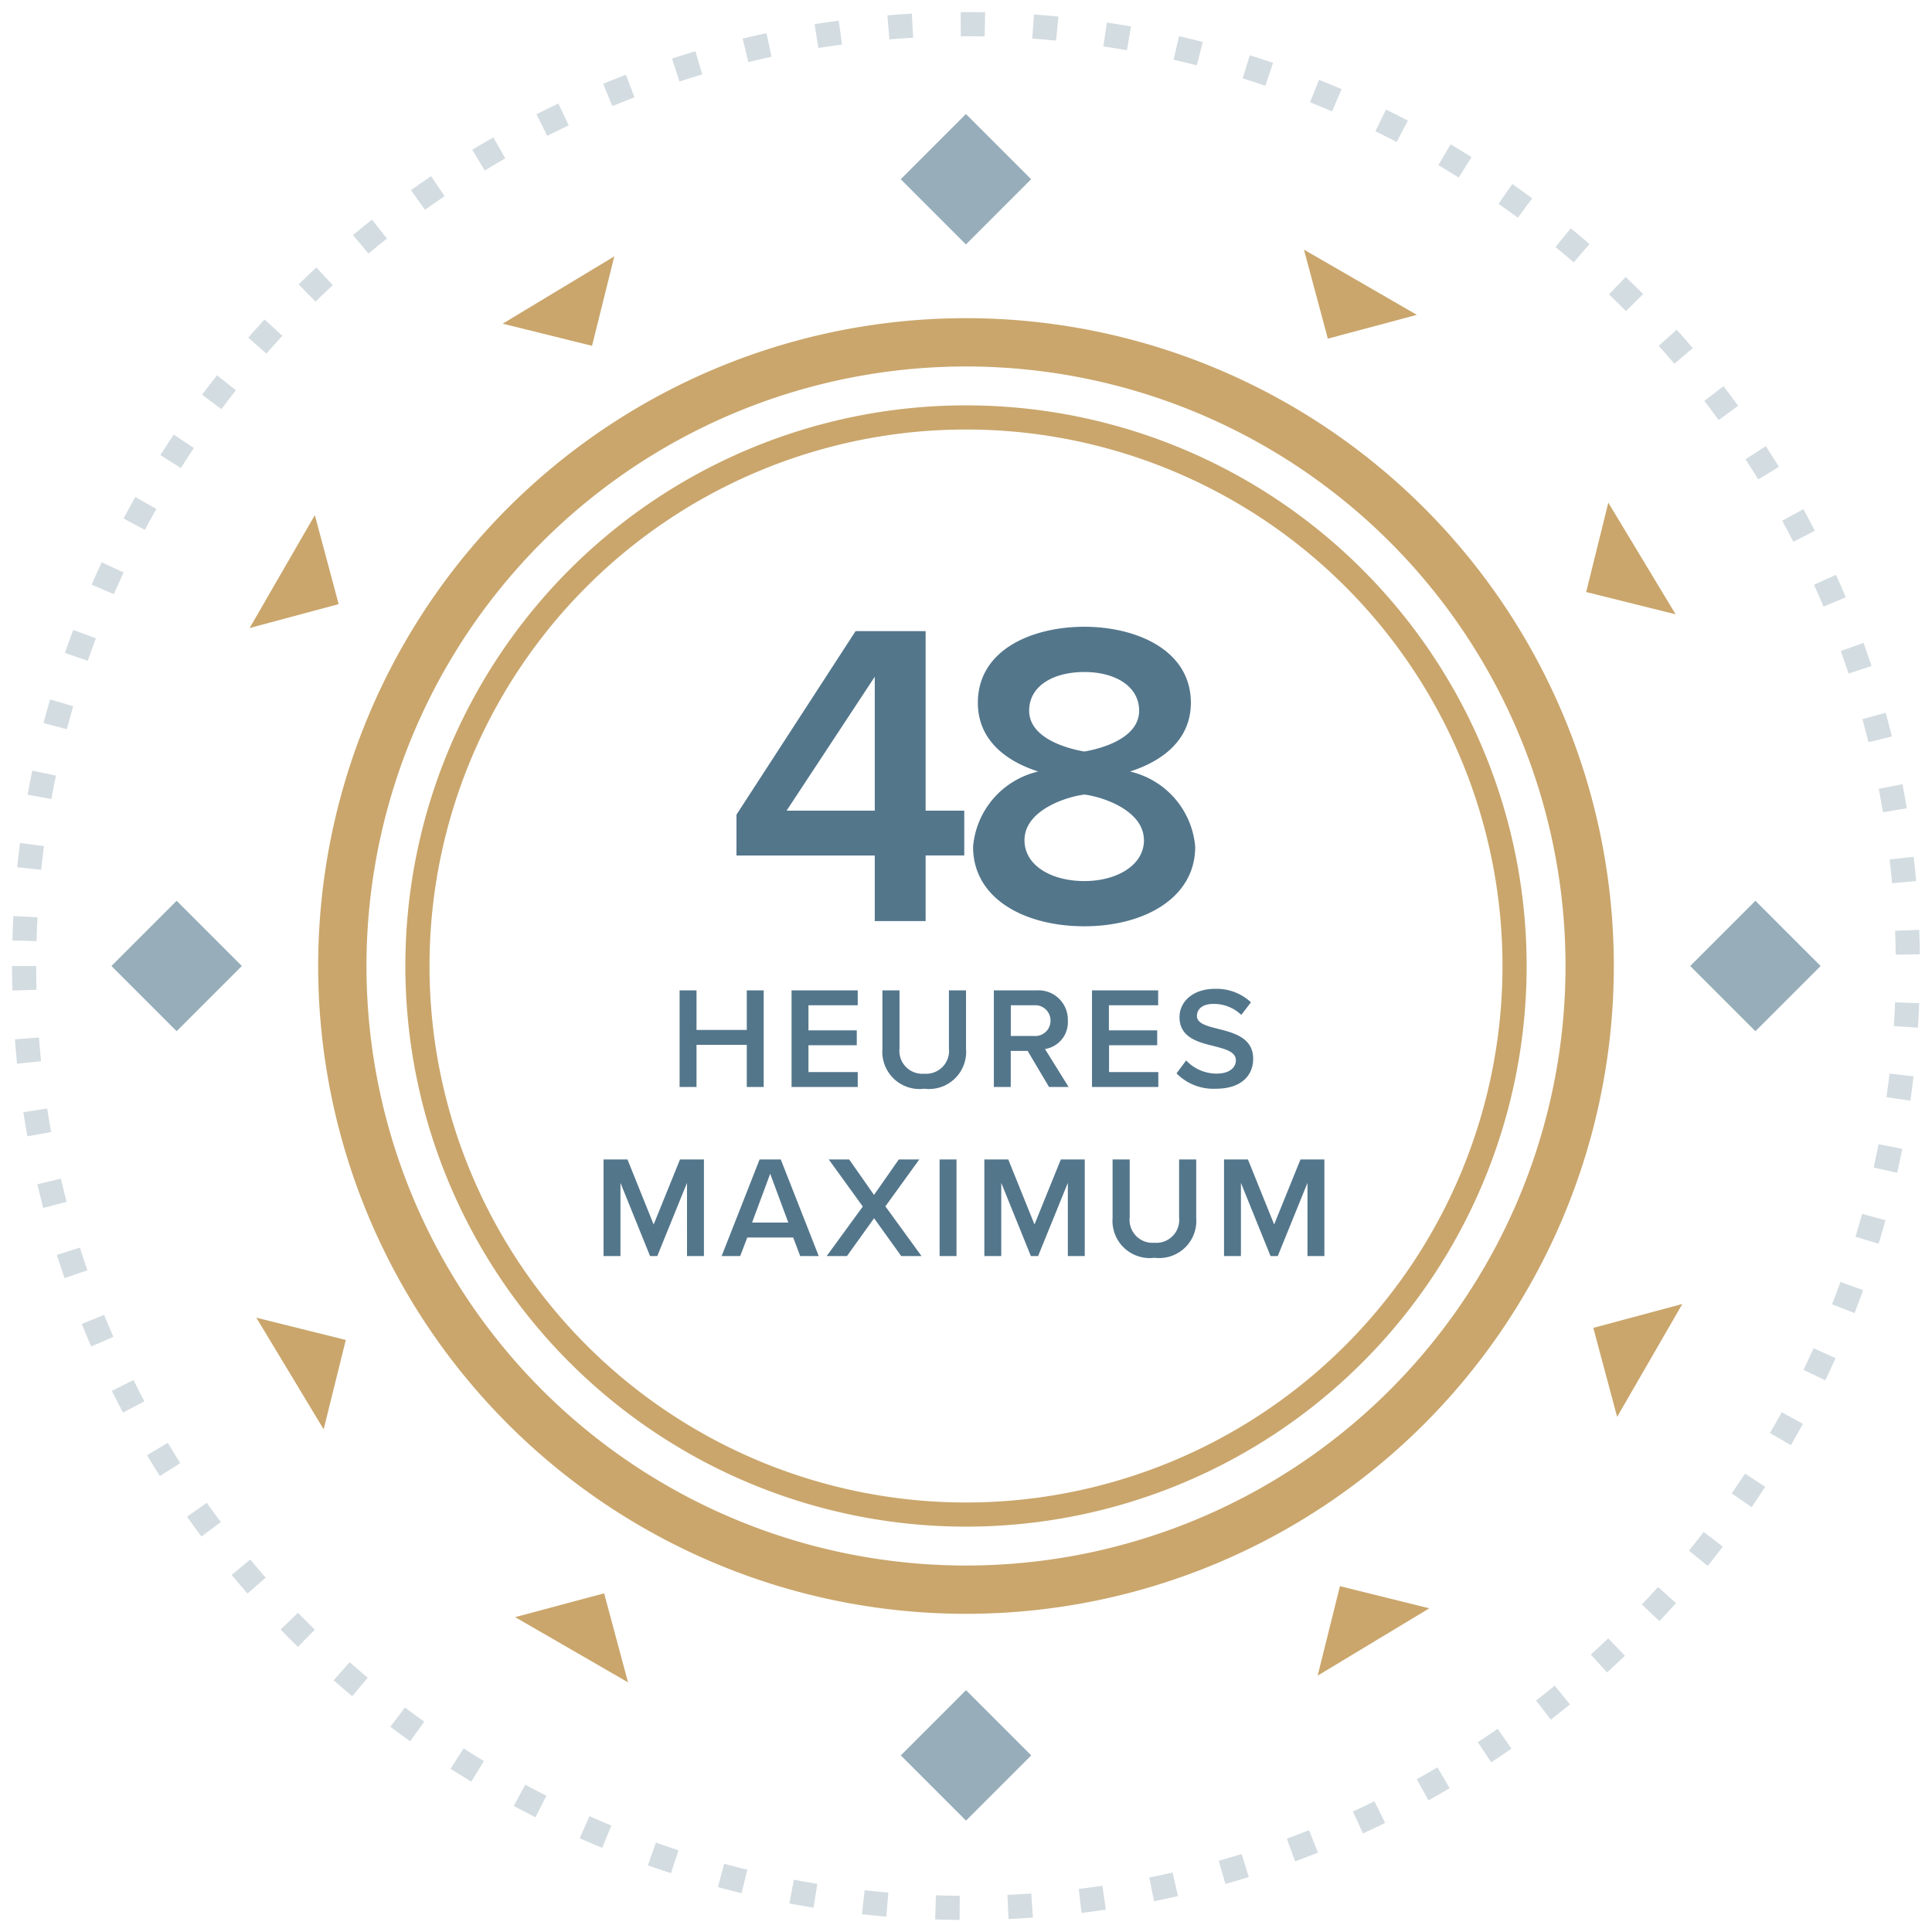 <svg xmlns="http://www.w3.org/2000/svg" id="Groupe_2636" width="80" height="80" viewBox="0 0 80 80">
    <defs>
        <style>
            .cls-3,.cls-7{fill:#53768b}.cls-3{opacity:.6}.cls-4{fill:#caa66c}.cls-7{stroke:transparent}
        </style>
    </defs>
    <path id="Tracé_377" fill="none" stroke="#caa66c" stroke-miterlimit="10" stroke-width="2px" d="M257.714 576.039a25.825 25.825 0 1 0 25.825-25.826 25.825 25.825 0 0 0-25.825 25.826z" transform="translate(-243.539 -536.038)"/>
    <path id="Rectangle_138" d="M293.785 538.166l2.7-2.7 2.7 2.7-2.7 2.7z" class="cls-3" transform="translate(-256.488 -530.745)"/>
    <path id="Tracé_378" d="M338.062 564.269l.917-3.7 2.787 4.622z" class="cls-4" transform="translate(-272.382 -539.754)"/>
    <path id="Rectangle_139" d="M344.782 588.989l2.7-2.7 2.7 2.7-2.7 2.7z" class="cls-3" transform="translate(-274.794 -548.989)"/>
    <path id="Tracé_379" d="M321.643 630.561l3.7.917-4.622 2.787z" class="cls-4" transform="translate(-266.159 -564.881)"/>
    <path id="Rectangle_140" d="M293.791 639.98l2.7-2.7 2.7 2.7-2.7 2.7z" class="cls-3" transform="translate(-256.49 -567.293)"/>
    <path id="Tracé_380" d="M255.864 614.143l-.917 3.7-2.787-4.622z" class="cls-4" transform="translate(-241.545 -558.658)"/>
    <path id="Rectangle_141" d="M242.8 588.989l2.7-2.7 2.7 2.7-2.7 2.7z" class="cls-3" transform="translate(-238.185 -548.989)"/>
    <path id="Tracé_381" d="M271.769 548.364l-3.7-.917 4.622-2.787z" class="cls-4" transform="translate(-247.254 -534.044)"/>
    <path id="Tracé_382" d="M338.524 613.321l3.686-.989-2.7 4.675z" class="cls-4" transform="translate(-272.548 -558.337)"/>
    <path id="Tracé_383" d="M272.562 631.023l.989 3.686-4.675-2.7z" class="cls-4" transform="translate(-247.546 -565.047)"/>
    <path id="Tracé_384" d="M255.413 565.061l-3.686.989 2.7-4.675z" class="cls-4" transform="translate(-241.39 -540.045)"/>
    <path id="Tracé_385" d="M320.821 547.912l-.989-3.686 4.675 2.7z" class="cls-4" transform="translate(-265.838 -533.889)"/>
    <path id="Tracé_377-2" fill="none" stroke="#caa66c" stroke-miterlimit="10" d="M262.565 577.78a22.715 22.715 0 1 0 22.715-22.716 22.715 22.715 0 0 0-22.715 22.716z" transform="translate(-245.28 -537.779)"/>
    <path id="Tracé_377-3" fill="none" stroke="#53768b" stroke-dasharray="1 2" stroke-miterlimit="10" d="M237.161 568.661a39 39 0 1 0 39-39 39 39 0 0 0-39 39z" opacity="0.25" transform="translate(-236.161 -528.66)"/>
    <path id="Tracé_2485" d="M-3.9 0h2.106v-2.718h1.6v-1.854h-1.6v-7.434h-2.9l-4.932 7.6v1.692H-3.9zm0-10.116v5.544h-3.651zM.171-3.078C.171-.918 2.313.216 4.779.216c2.448 0 4.59-1.152 4.59-3.294a3.5 3.5 0 0 0-2.7-3.114c1.35-.432 2.52-1.314 2.52-2.844 0-2.214-2.3-3.15-4.41-3.15-2.142 0-4.41.936-4.41 3.15 0 1.53 1.152 2.412 2.5 2.844A3.5 3.5 0 0 0 .171-3.078zm6.876-5.634c0 1.134-1.53 1.566-2.268 1.692-.738-.126-2.286-.558-2.286-1.692 0-1.008.972-1.6 2.286-1.6 1.278-.002 2.268.592 2.268 1.6zm.2 5.364c0 1.044-1.134 1.692-2.466 1.692-1.37 0-2.481-.644-2.481-1.692 0-1.242 1.728-1.8 2.484-1.89.733.09 2.461.648 2.461 1.89z" class="cls-7" transform="translate(40.122 38.139)"/>
    <path id="Tracé_2486" d="M-8.994 0h.7v-4h-.7v1.638h-2.082V-4h-.7v4h.7v-1.746h2.082zm1.854 0h2.74v-.618h-2.04v-1.11h2v-.618h-2v-1.038h2.04V-4h-2.74zm3.762-1.578A1.542 1.542 0 0 0-1.644.072 1.539 1.539 0 0 0 .084-1.584V-4h-.708v2.4a.948.948 0 0 1-1.02 1.05A.95.95 0 0 1-2.67-1.6V-4h-.708zM3.522 0h.81l-.978-1.572A1.122 1.122 0 0 0 4.3-2.748 1.215 1.215 0 0 0 2.994-4H1.236v4h.7v-1.494h.7zm.06-2.748a.631.631 0 0 1-.684.636h-.96v-1.272H2.9a.631.631 0 0 1 .682.636zM5.3 0h2.746v-.618h-2.04v-1.11H8v-.618H6v-1.038h2.04V-4H5.3zm3.5-.564a2.141 2.141 0 0 0 1.626.636c1.08 0 1.548-.57 1.548-1.236 0-.87-.786-1.074-1.446-1.242-.474-.12-.882-.222-.882-.534s.264-.5.678-.5a1.627 1.627 0 0 1 1.158.456l.4-.522a2.082 2.082 0 0 0-1.5-.558c-.876 0-1.458.51-1.458 1.17 0 .846.768 1.038 1.422 1.2.486.126.912.234.912.594 0 .264-.228.546-.8.546A1.726 1.726 0 0 1 9.2-1.1zM-11.469 7h.7V3h-.99l-1.092 2.694L-13.935 3h-.99v4h.7V3.97L-13 7h.3l1.23-3.03zm4.686 0h.768l-1.572-4h-.876l-1.572 4h.768l.294-.768h1.9zm-1.242-3.408l.75 2.022h-1.5zM-2.6 7h.84l-1.495-2.058L-1.851 3H-2.7l-1.026 1.47L-4.755 3H-5.6l1.41 1.95L-5.685 7h.84l1.122-1.566zm1.59 0h.7V3h-.7zM4.3 7H5V3h-.99L2.919 5.692 1.833 3h-.99v4h.7V3.97L2.769 7h.3L4.3 3.97zm1.853-1.578a1.542 1.542 0 0 0 1.734 1.65 1.539 1.539 0 0 0 1.728-1.656V3h-.708v2.4a.948.948 0 0 1-1.02 1.05.95.95 0 0 1-1.026-1.05V3h-.708zM14.223 7h.7V3h-.99l-1.09 2.692L11.757 3h-.99v4h.7V3.97L12.693 7h.3l1.23-3.03z" class="cls-7" transform="translate(39.917 45.01)"/>
</svg>

